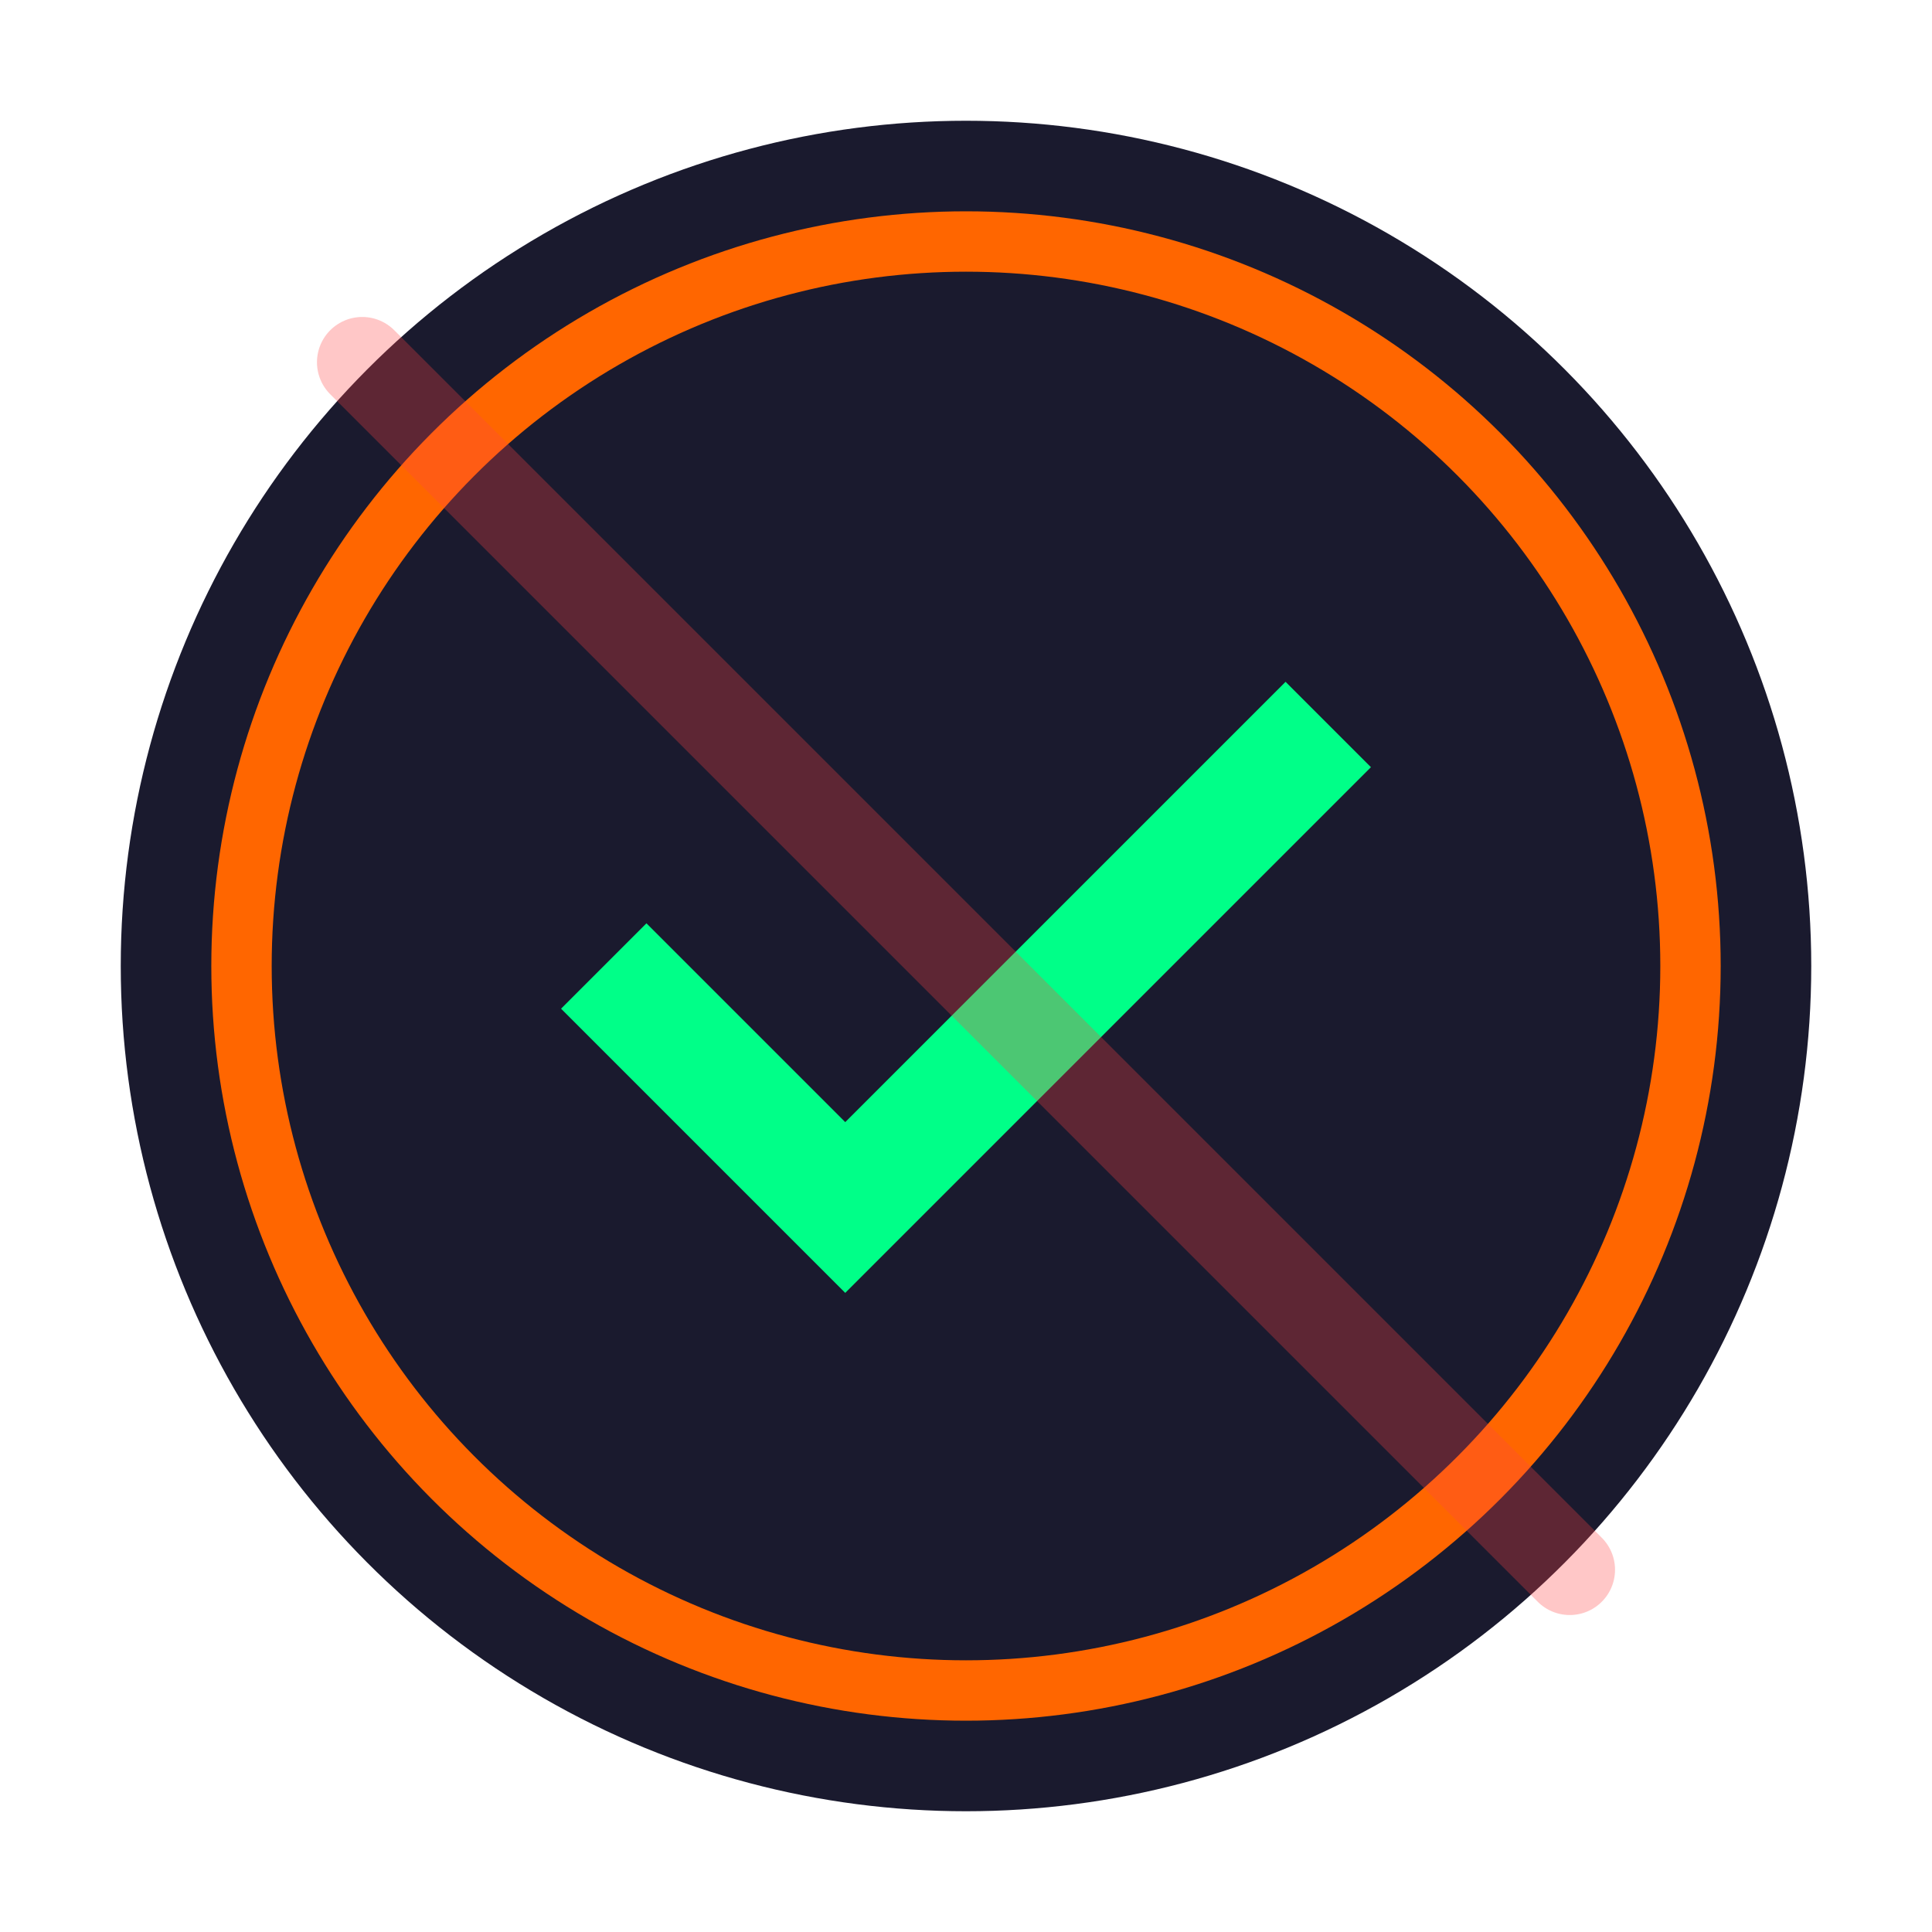 <svg xmlns="http://www.w3.org/2000/svg" viewBox="0 0 64 64" width="64" height="64">
  <circle cx="32" cy="32" r="28" fill="#1a1a2e"/>
  <path d="M20 32l8 8 16-16" stroke="#00ff88" stroke-width="4" fill="none"/>
  <circle cx="32" cy="32" r="24" fill="none" stroke="#ff6600" stroke-width="2"/>
  <path d="M12 12l40 40" stroke="#ff4444" stroke-width="3" stroke-linecap="round" opacity="0.3"/>
</svg>

